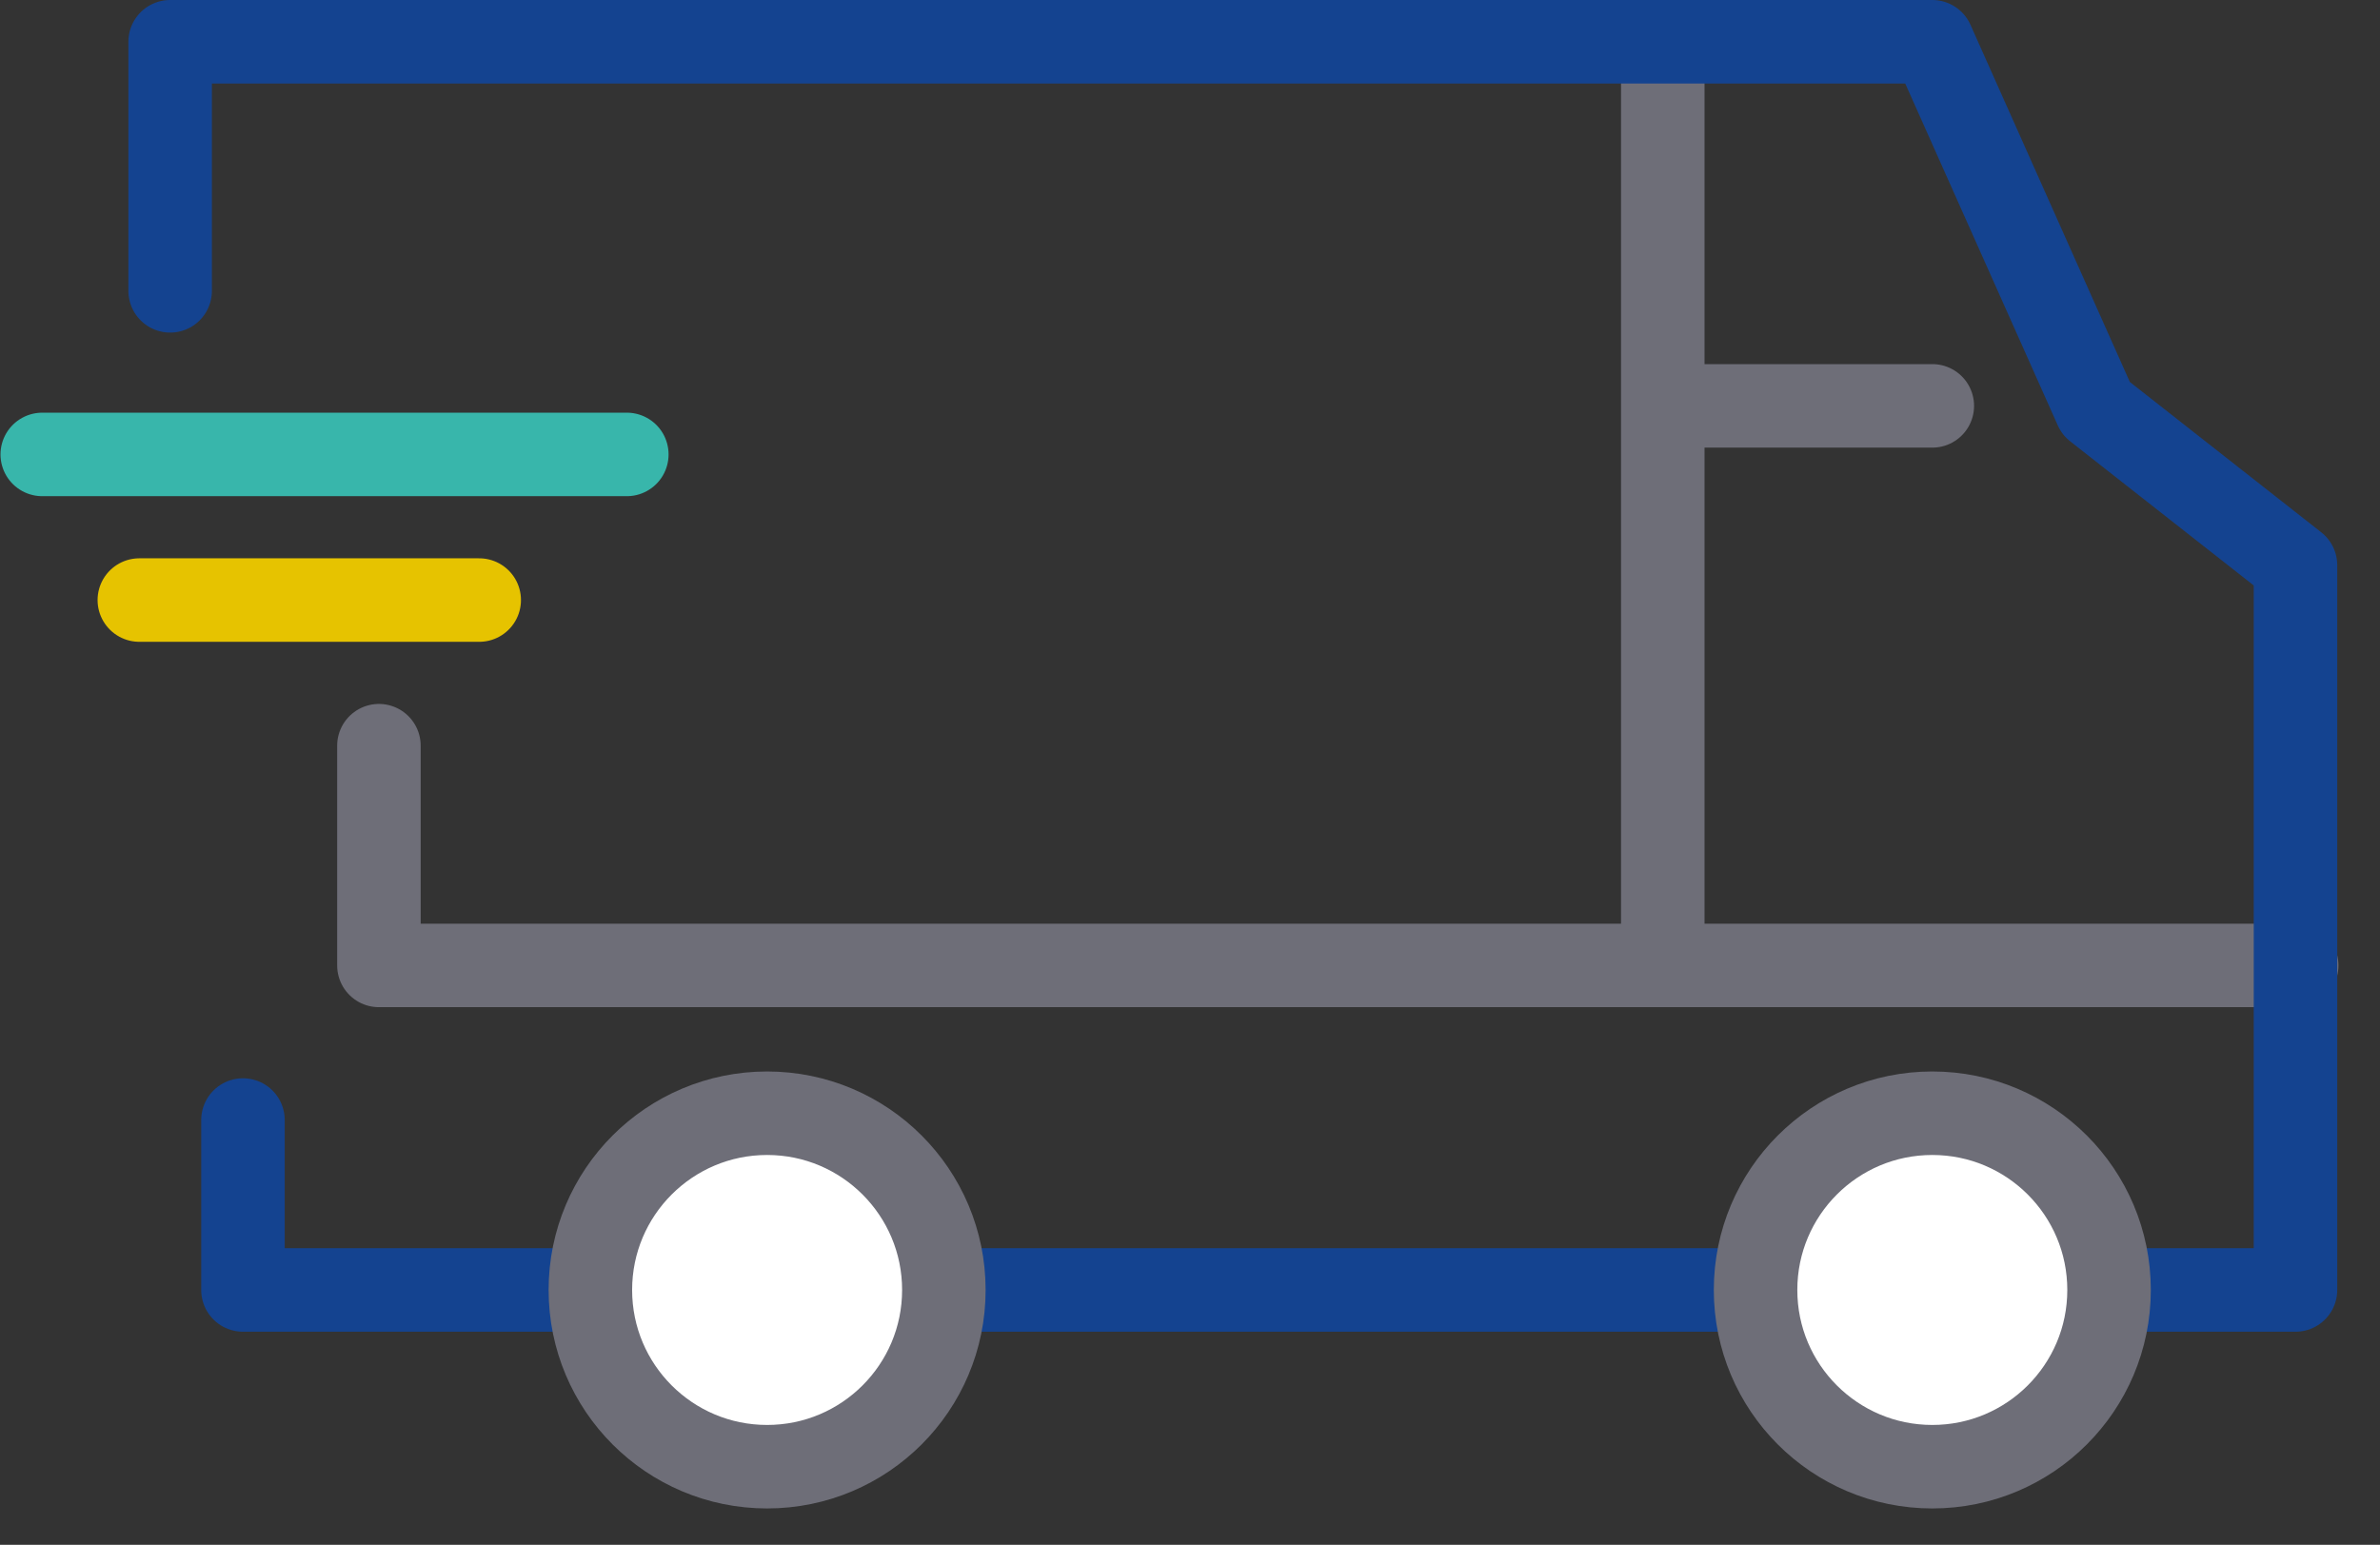 <svg xmlns="http://www.w3.org/2000/svg" width="57" height="37" viewBox="0 0 57 37">
    <rect x="0" y="0" width="57" height="37" fill="#333333" stroke="none"/>
    <g fill="none" fill-rule="evenodd">
        <g stroke-width="2">
            <g>
                <g>
                    <g>
                        <g transform="translate(-292 -1144) translate(120 160) translate(100 307) translate(0 570) translate(73.005 108)">
                            <path stroke="#6E6E78" stroke-linecap="round" stroke-linejoin="round" d="M8.07 16.86L8.07 22.123 54 22.123M38.818 0L38.818 21.664M39.465 8.721L45.273 8.721"/>
                            <path stroke="#38B6AB" stroke-linecap="round" stroke-linejoin="round" d="M0.007 9.884L14.007 9.884"/>
                            <path stroke="#E6C300" stroke-linecap="round" stroke-linejoin="round" d="M2.332 13.372L10.472 13.372"/>
                            <path stroke="#144390" stroke-linecap="round" stroke-linejoin="round" d="M4.814 25.826L4.814 29.896 53.971 29.896 53.971 12.536 49.192 8.783 45.273 0 3.07 0 3.07 5.966"/>
                            <circle cx="17.367" cy="29.896" r="4.233" fill="#FFF" stroke="#6E6E78"/>
                            <circle cx="45.273" cy="29.896" r="4.233" fill="#FFF" stroke="#6E6E78"/>
                        </g>
                    </g>
                </g>
            </g>
        </g>
    </g>
</svg>
